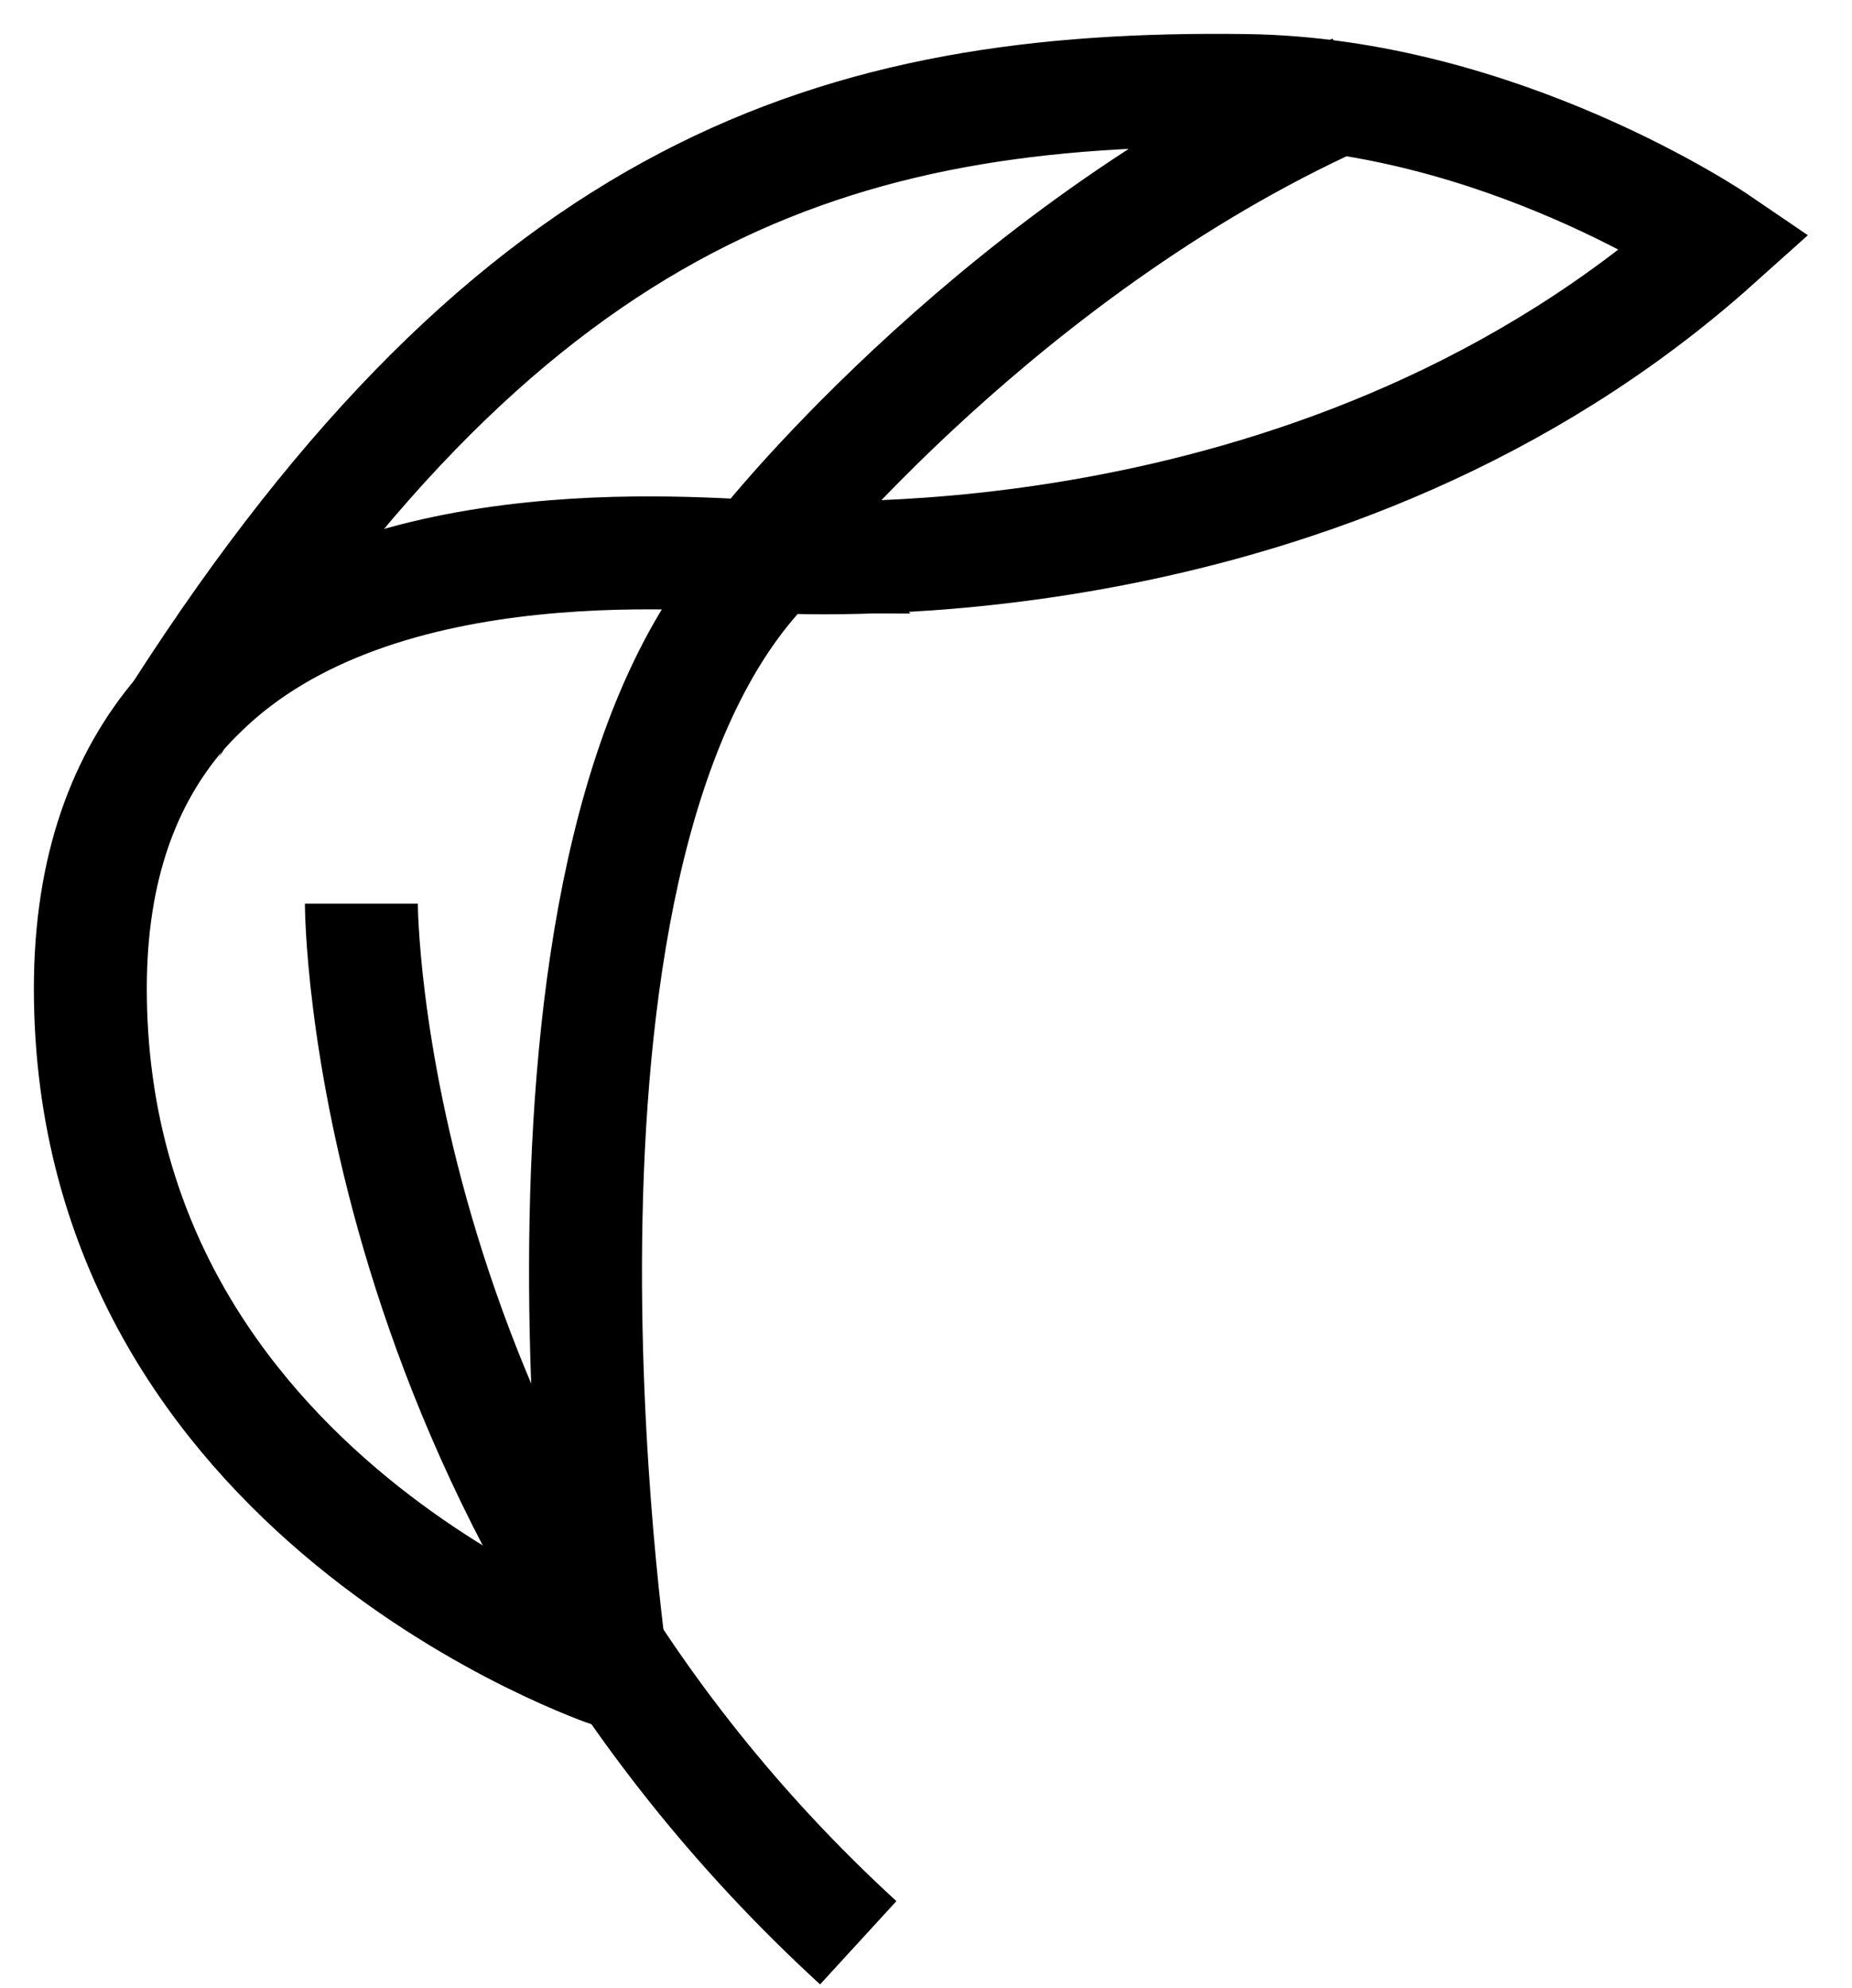 <?xml version="1.0" encoding="UTF-8"?>
<svg width="41px" height="44px" viewBox="0 0 41 44" version="1.1" xmlns="http://www.w3.org/2000/svg" xmlns:xlink="http://www.w3.org/1999/xlink">
    <title>seeh comfort voor elke werkdag</title>
    <g id="Page-1" stroke="none" stroke-width="1" fill="none" fill-rule="evenodd">
        <g id="Artboard" transform="translate(-280, -333)" stroke="#000000" stroke-width="2.5">
            <g id="seeh-comfort-voor-elke-werkdag" transform="translate(282, 335)">
                <path d="M6,18 C6,18 6,30.916 17,41" id="Path"></path>
                <path d="M1.965,13.819 C1.965,13.819 1.965,13.803 1.982,13.795 C9.433,2.181 16.532,-0.117 25.58,0.004 C31.208,0.078 36,3.341 36,3.341 C27.404,11.047 15.906,10.329 15.136,10.329 M15.136,10.329 C13.89,10.329 6.381,9.418 2.434,13.328 C2.283,13.473 2.133,13.634 1.99,13.795 L1.973,13.811 C0.77,15.229 0,17.18 0,19.88 C0,31.139 11.548,35 11.548,35 C11.548,35 8.821,16.486 15.135,10.328 L15.136,10.329 Z" id="Shape"></path>
                <path d="M15,10 C15,10 20.316,3.346 28,0" id="Path" stroke-dasharray="0"></path>
            </g>
        </g>
    </g>
</svg>